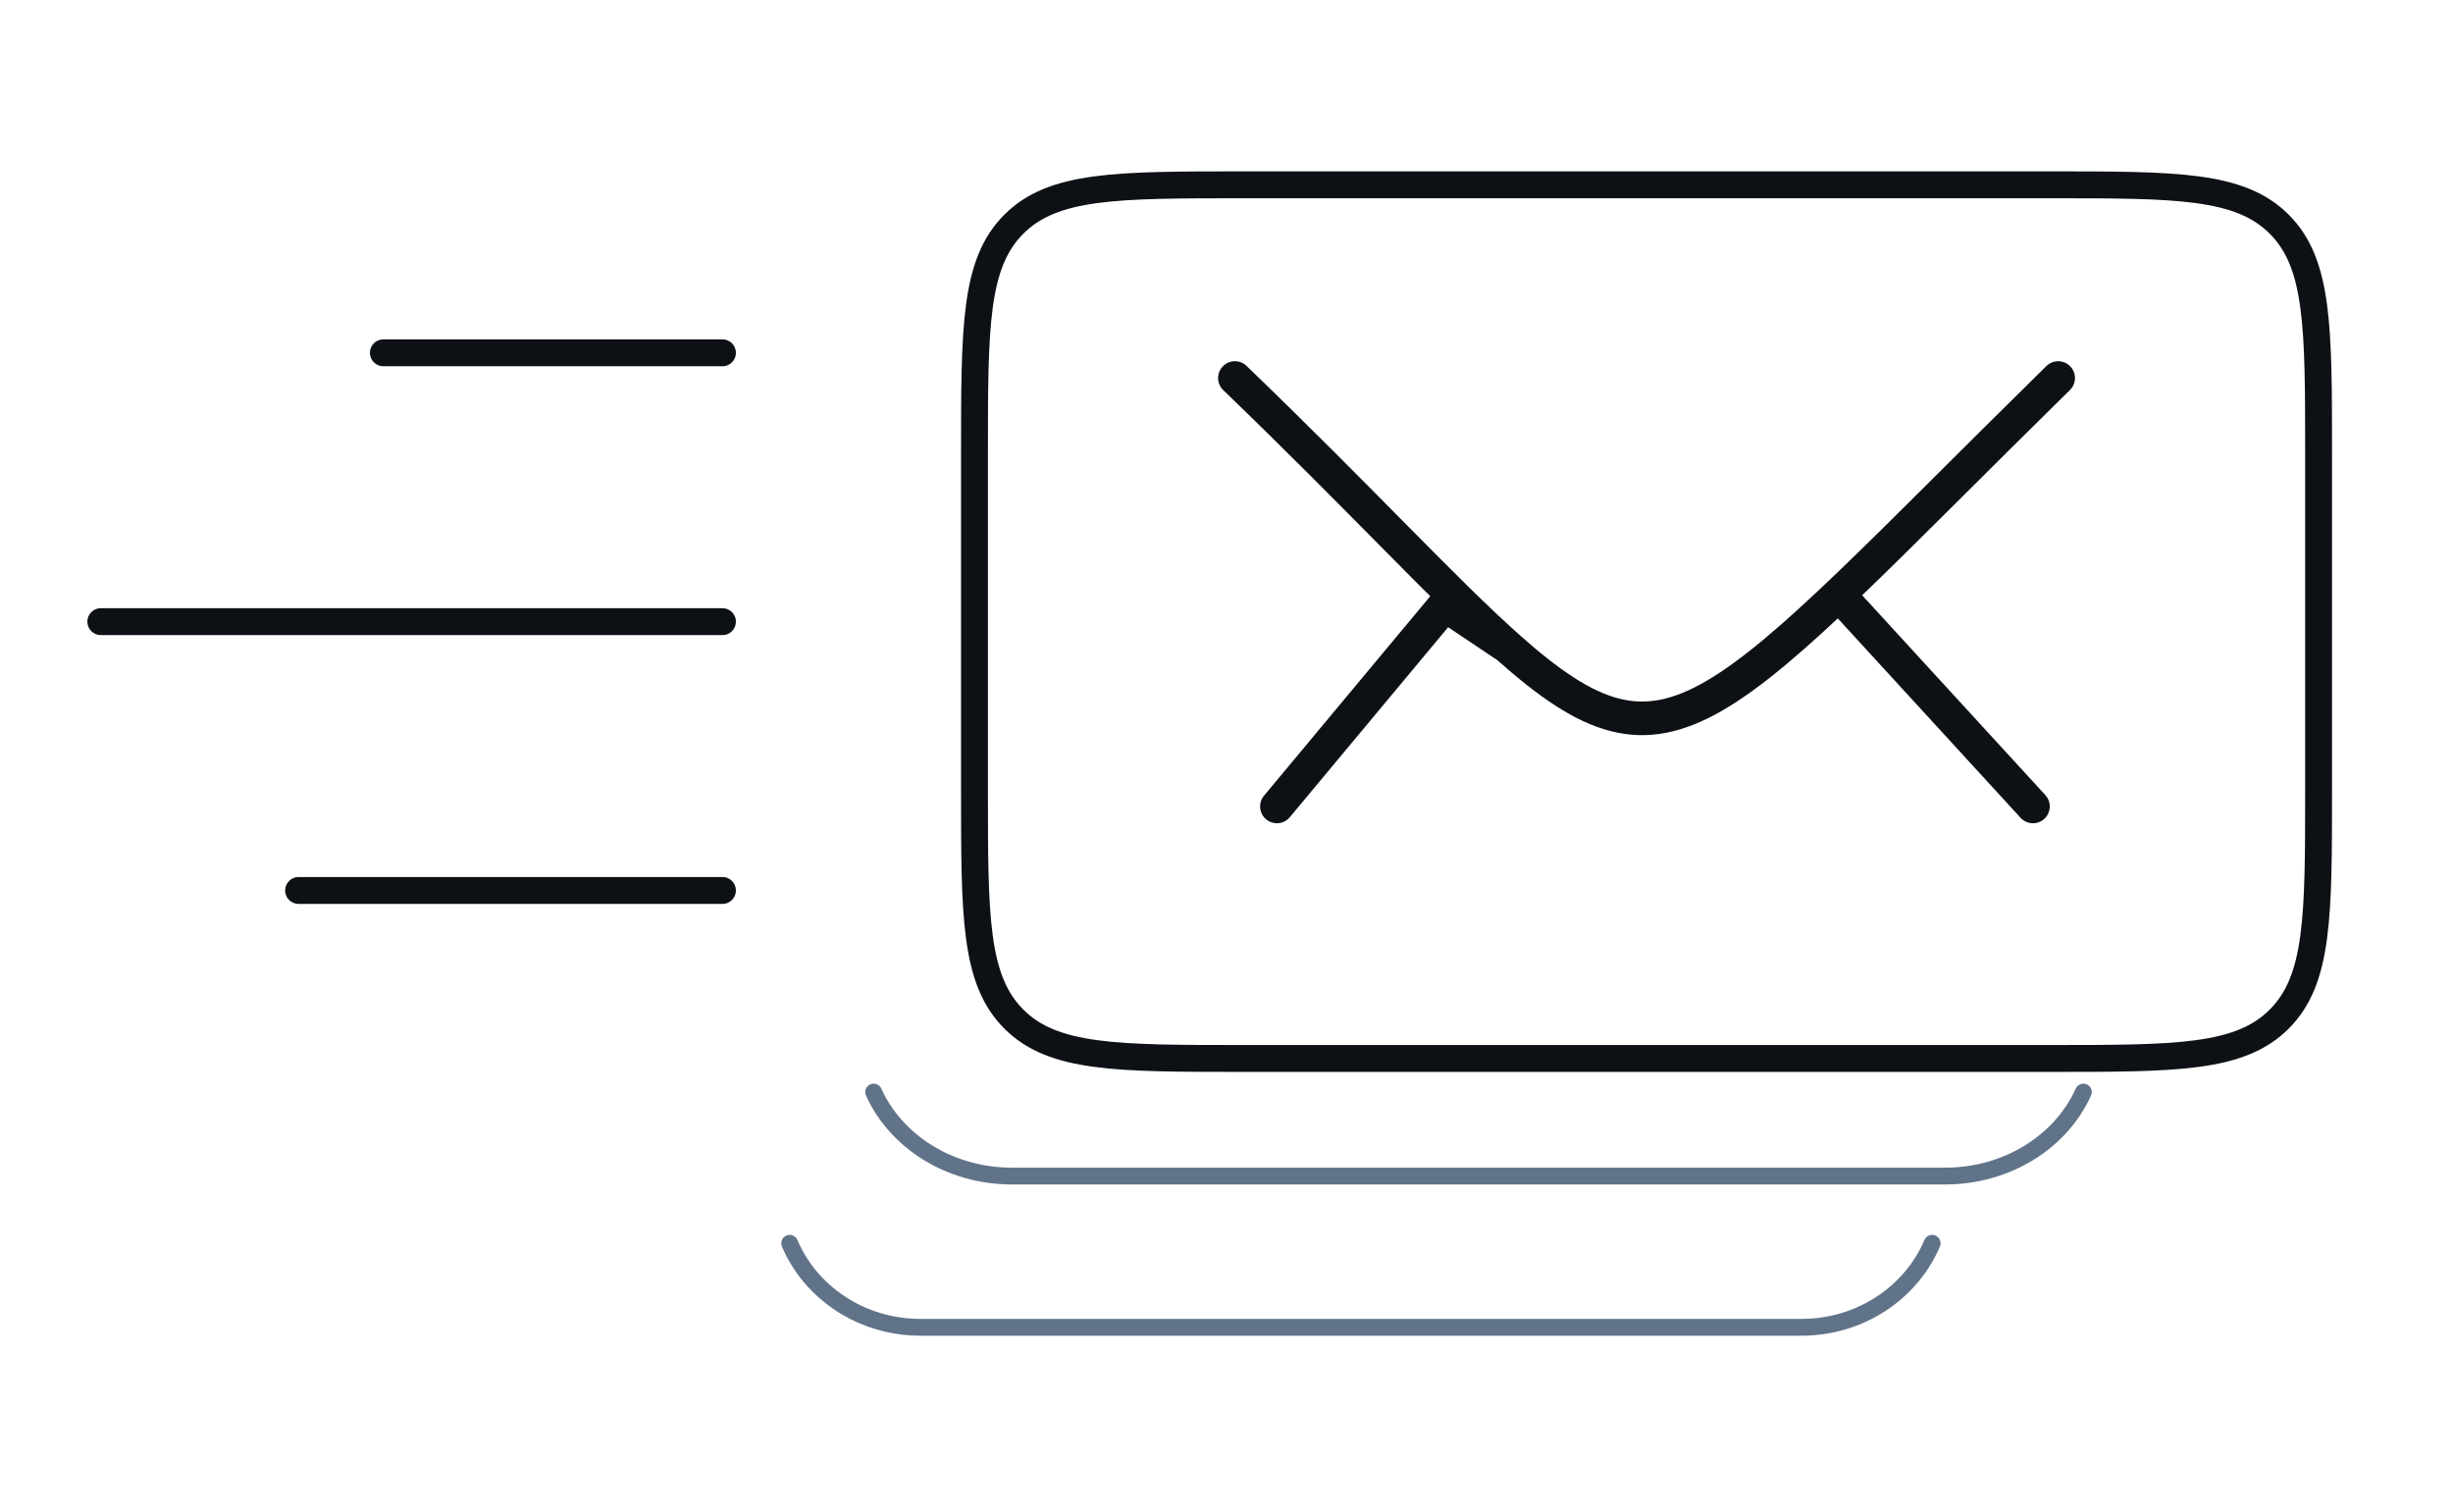 <svg width="146" height="90" fill="none" xmlns="http://www.w3.org/2000/svg"><path d="M47 74c1.245 2.932 4.26 5 7.78 5h52.44c3.521 0 6.535-2.068 7.78-5m-63-9c1.318 2.932 4.51 5 8.238 5h55.524c3.728 0 6.92-2.068 8.238-5" stroke="#617389" stroke-linecap="round"/><path d="M138 47V27c0-7.543 0-11.314-2.343-13.657S129.542 11 122 11H74c-7.543 0-11.314 0-13.657 2.343S58 19.457 58 27v20c0 7.542 0 11.314 2.343 13.657S66.457 63 74 63h48c7.542 0 11.314 0 13.657-2.343S138 54.543 138 47z" stroke="#0D1115" stroke-width="1.6" stroke-linecap="round"/><path d="M73.5 22.5c7.513 7.235 12.432 12.611 16.233 16m32.767-16c-20.57 20.209-22.907 24.79-32.767 16M76 48l10-12 3.733 2.5M110 36l11 12" stroke="#0D1115" stroke-width="2" stroke-linecap="round" stroke-linejoin="round"/><path d="M43 53H17.773M43 37H6m37-16H22.818" stroke="#0D1115" stroke-width="1.6" stroke-linecap="round"/></svg>